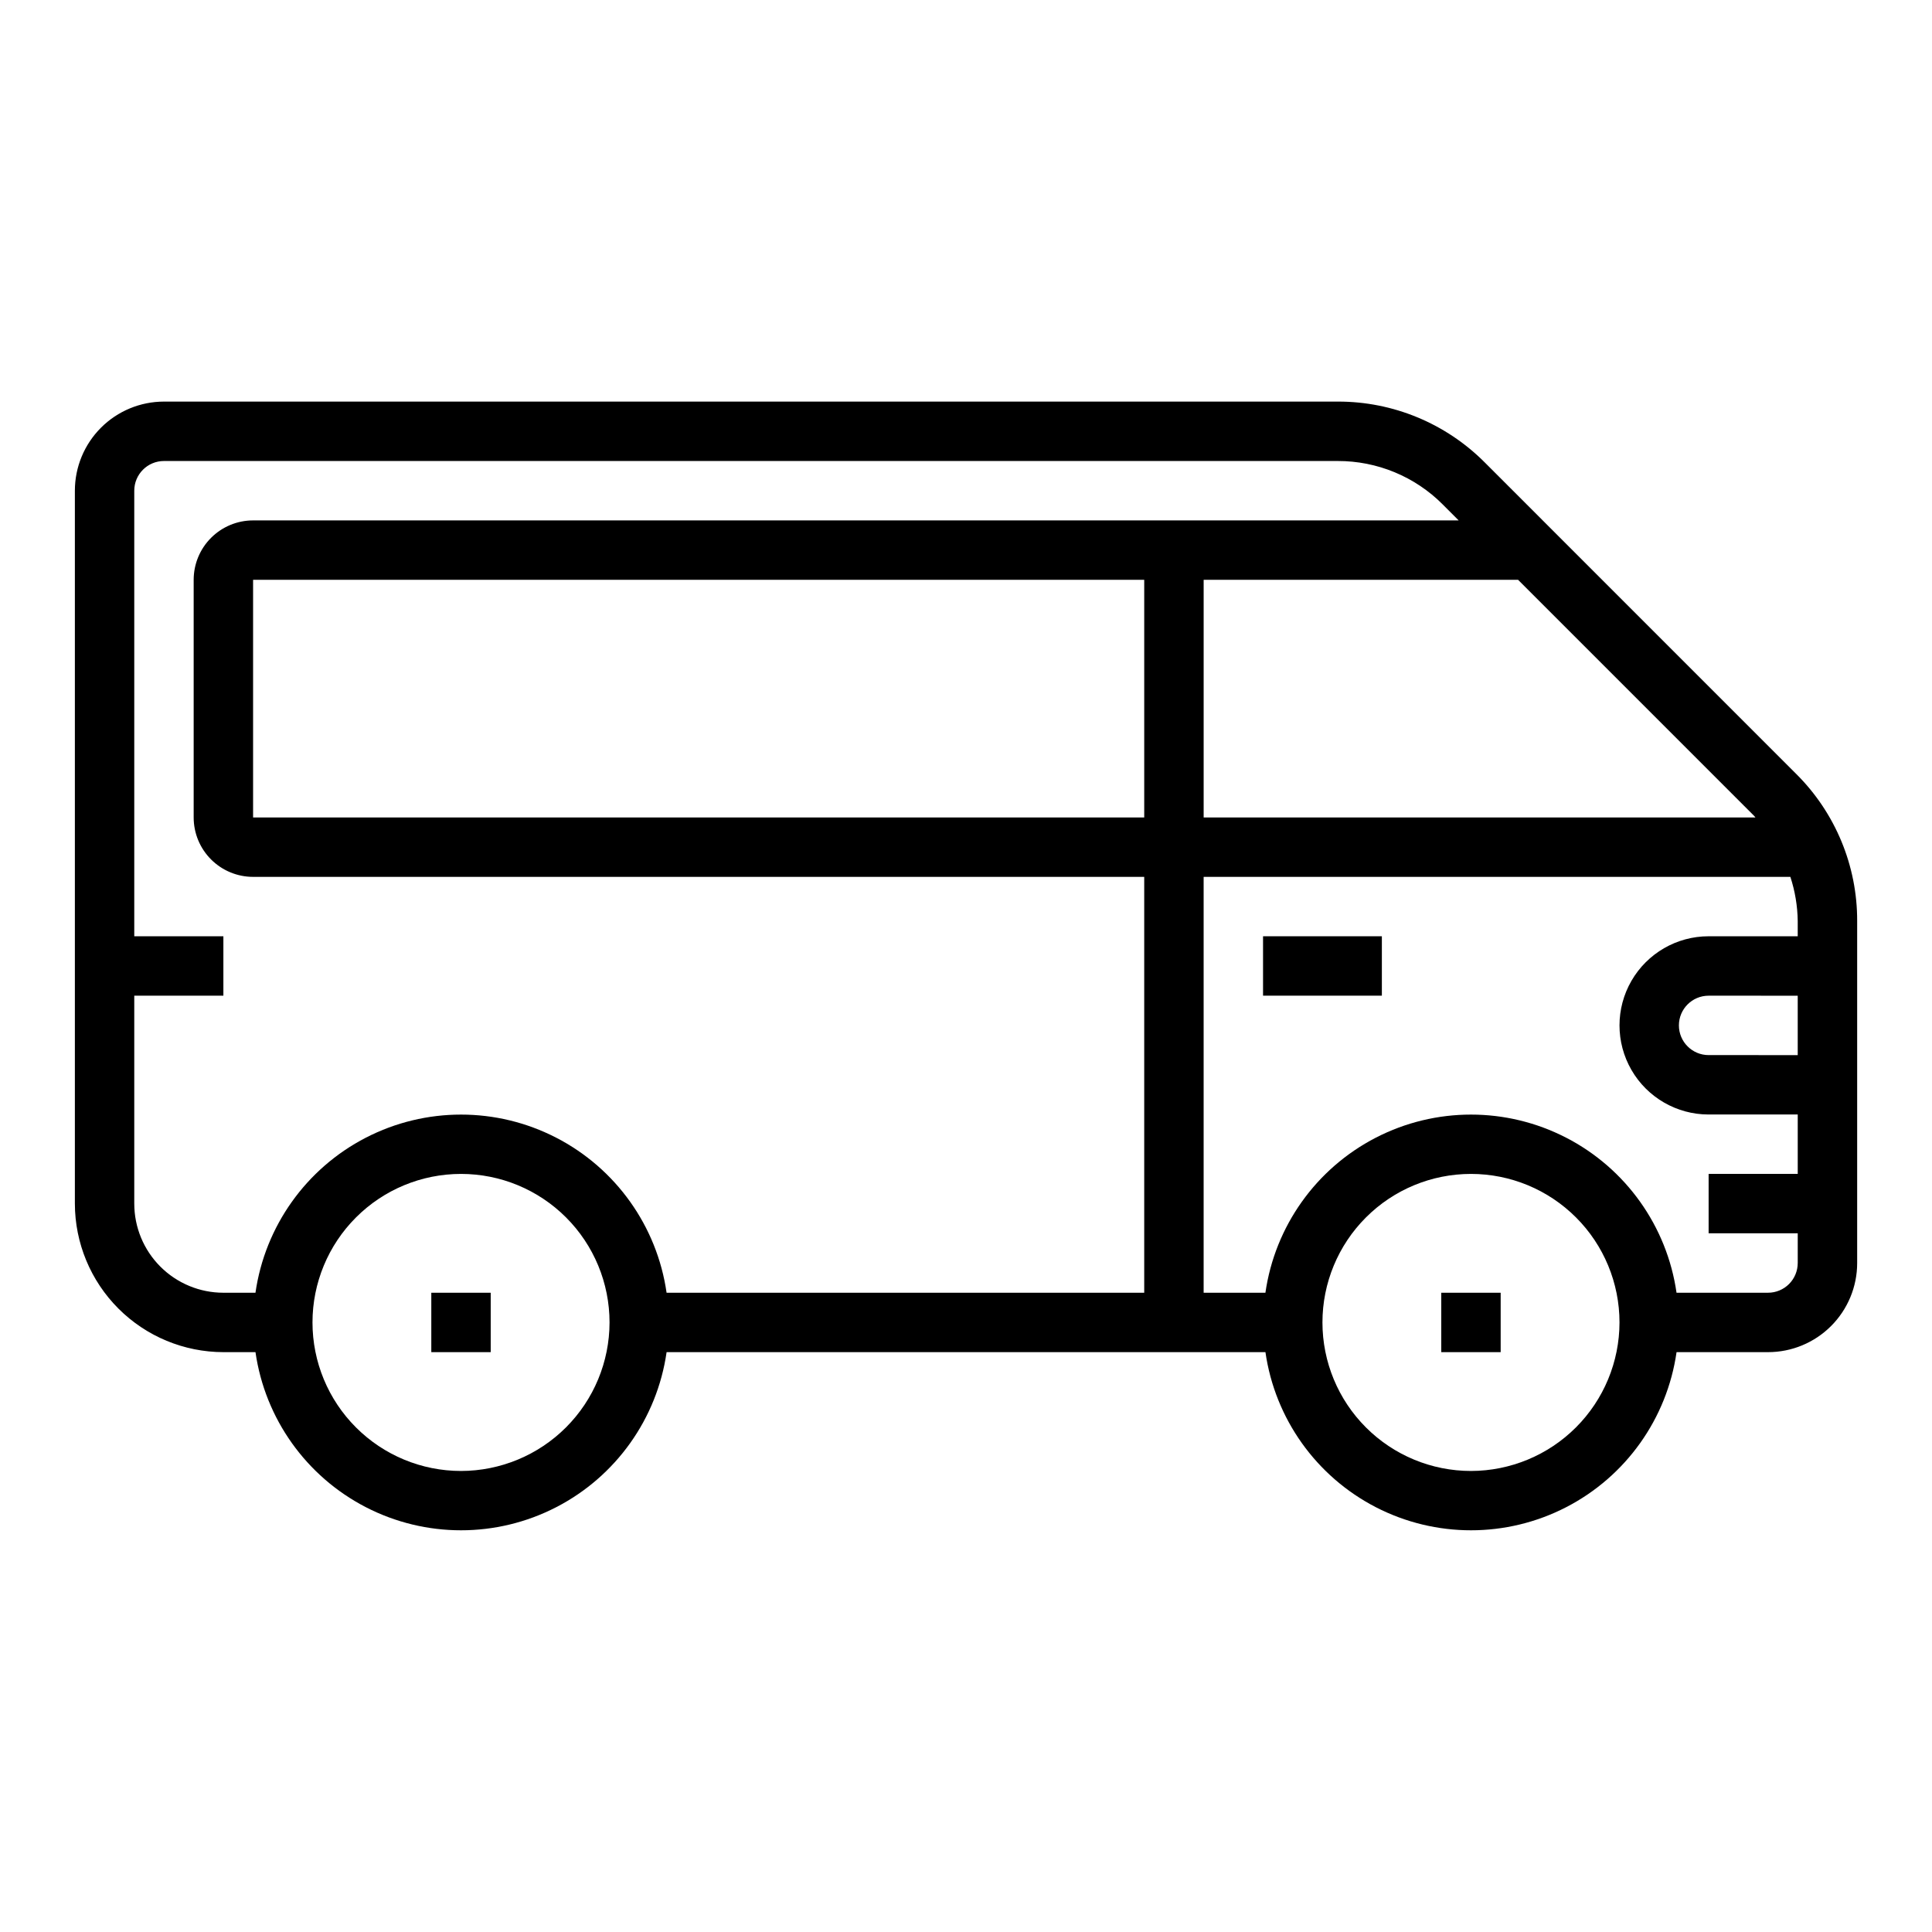 <?xml version="1.0" encoding="UTF-8"?>
<!-- Uploaded to: ICON Repo, www.svgrepo.com, Generator: ICON Repo Mixer Tools -->
<svg fill="#000000" width="800px" height="800px" version="1.1" viewBox="144 144 512 512" xmlns="http://www.w3.org/2000/svg">
 <g>
  <path d="m620.02 349.11-82.531-82.547c-10.316-10.363-24.344-16.176-38.969-16.137h-311.06c-6.262 0-12.27 2.488-16.699 6.918-4.43 4.43-6.918 10.434-6.918 16.699v188.93c0.016 10.434 4.164 20.438 11.543 27.816 7.379 7.379 17.383 11.531 27.82 11.543h8.5c2.531 17.621 13.43 32.93 29.254 41.09 15.824 8.16 34.617 8.16 50.441 0 15.824-8.16 26.723-23.469 29.254-41.09h158.7c2.531 17.621 13.43 32.93 29.254 41.09 15.824 8.16 34.617 8.16 50.441 0 15.824-8.16 26.723-23.469 29.254-41.09h24.246c6.262 0 12.27-2.488 16.699-6.918 4.43-4.43 6.918-10.438 6.918-16.699v-90.645c0.039-14.625-5.777-28.652-16.145-38.961zm-10.809 11.523h-146.23v-62.973h83.332l62.574 62.582c0.125 0.125 0.203 0.266 0.324 0.391zm-161.98 0h-236.16v-62.973h236.16zm-267.65 102.34v-55.105h23.617v-15.746h-23.617v-118.08c0-4.348 3.523-7.871 7.871-7.871h311.06c10.445-0.027 20.469 4.121 27.836 11.523l4.211 4.219h-319.49c-4.176 0-8.18 1.66-11.133 4.613-2.953 2.949-4.613 6.957-4.613 11.133v62.977-0.004c0 4.176 1.66 8.184 4.613 11.133 2.953 2.953 6.957 4.613 11.133 4.613h236.16v110.21h-126.58c-2.531-17.621-13.43-32.93-29.254-41.09s-34.617-8.16-50.441 0-26.723 23.469-29.254 41.09h-8.5c-6.266 0-12.273-2.488-16.699-6.918-4.43-4.426-6.918-10.434-6.918-16.695zm86.594 70.848c-10.441 0-20.453-4.148-27.832-11.531-7.383-7.379-11.531-17.391-11.531-27.832 0-10.438 4.148-20.449 11.531-27.828 7.379-7.383 17.391-11.531 27.832-11.531 10.438 0 20.449 4.148 27.832 11.531 7.379 7.379 11.527 17.391 11.527 27.828-0.012 10.438-4.164 20.441-11.543 27.82-7.379 7.379-17.383 11.527-27.816 11.543zm267.65 0c-10.441 0-20.453-4.148-27.832-11.531-7.383-7.379-11.531-17.391-11.531-27.832 0-10.438 4.148-20.449 11.531-27.828 7.379-7.383 17.391-11.531 27.832-11.531 10.438 0 20.449 4.148 27.832 11.531 7.379 7.379 11.527 17.391 11.527 27.828-0.012 10.438-4.164 20.441-11.543 27.82s-17.383 11.527-27.816 11.543zm78.719-47.23-24.246-0.004c-2.531-17.621-13.43-32.93-29.254-41.09s-34.617-8.16-50.441 0c-15.824 8.16-26.723 23.469-29.254 41.09h-16.371v-110.21h155.49c1.234 3.777 1.895 7.715 1.949 11.691v4.051h-23.613c-8.438 0-16.234 4.504-20.453 11.809-4.219 7.309-4.219 16.309 0 23.617 4.219 7.309 12.016 11.809 20.453 11.809h23.617v15.742h-23.617v15.742h23.617v7.871l-0.004 0.004c0 2.086-0.828 4.09-2.305 5.566-1.477 1.477-3.477 2.305-5.566 2.305zm7.871-78.719v15.742l-23.613-0.004c-4.348 0-7.875-3.523-7.875-7.871 0-4.348 3.527-7.871 7.875-7.871z"/>
  <path d="m478.72 392.12h31.488v15.742h-31.488z"/>
  <path d="m258.3 486.59h15.742v15.742h-15.742z"/>
  <path d="m525.95 486.59h15.742v15.742h-15.742z"/>
 </g>
</svg>